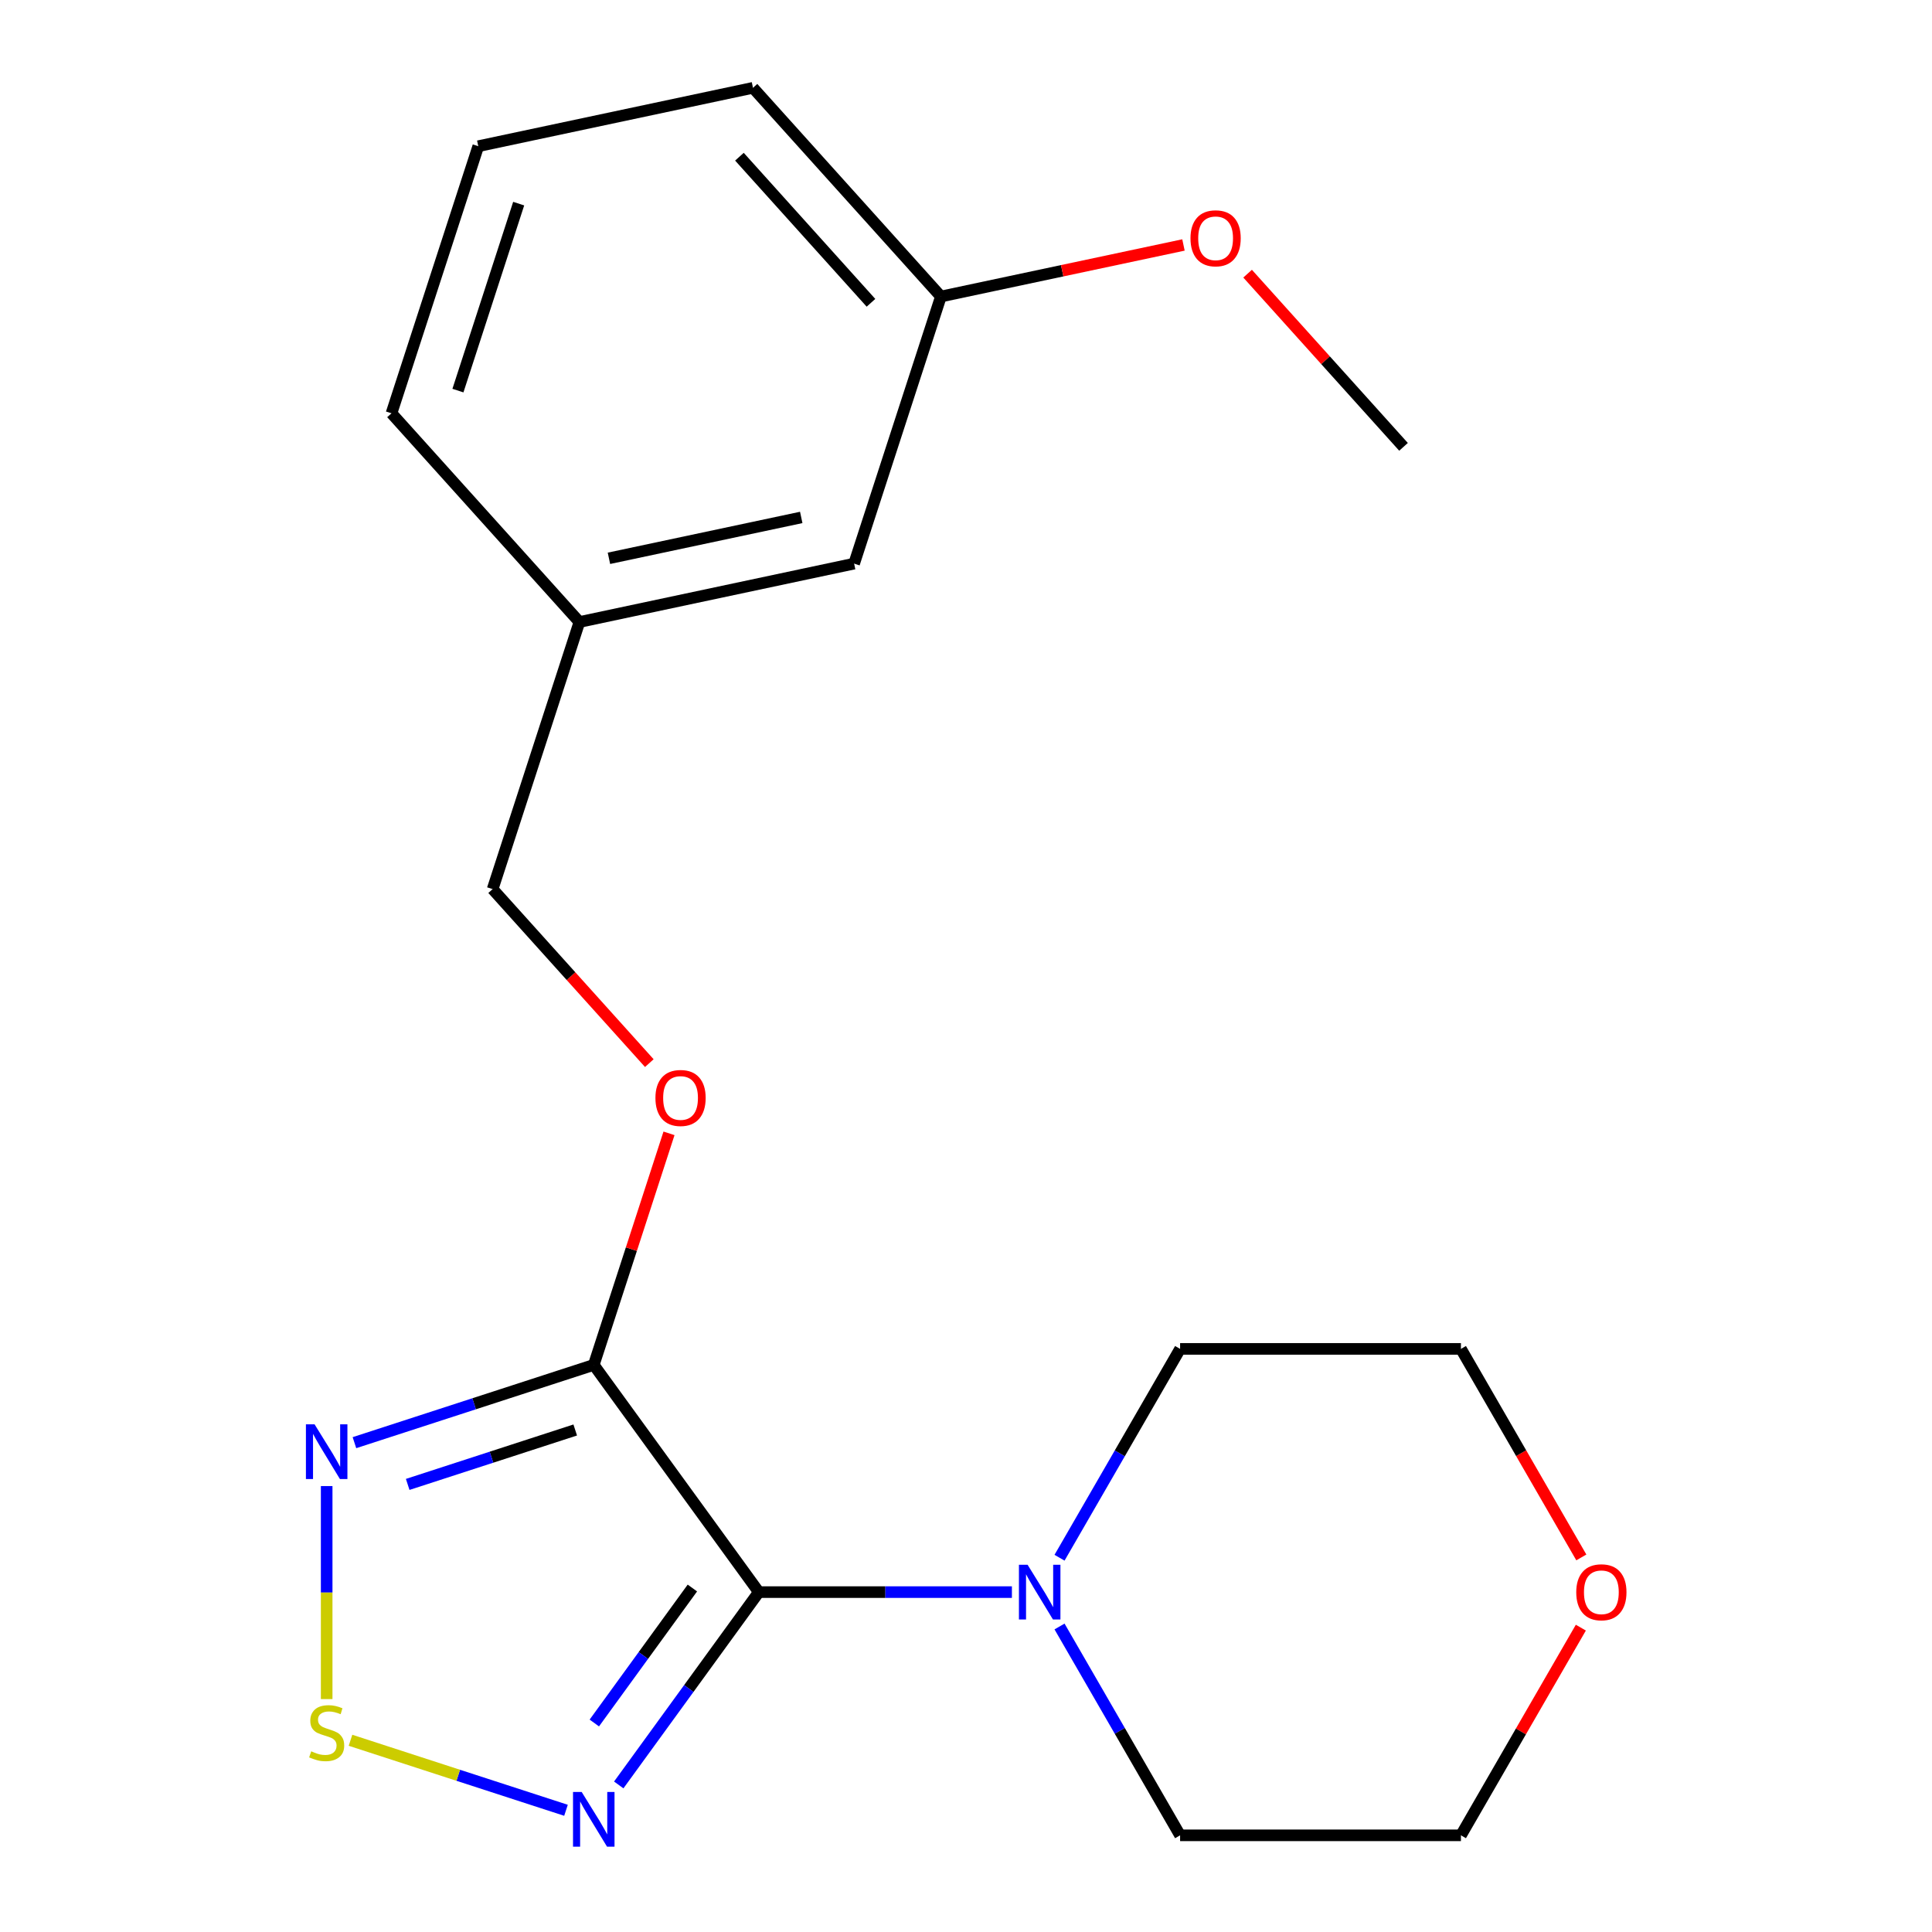 <?xml version='1.0' encoding='iso-8859-1'?>
<svg version='1.1' baseProfile='full'
              xmlns='http://www.w3.org/2000/svg'
                      xmlns:rdkit='http://www.rdkit.org/xml'
                      xmlns:xlink='http://www.w3.org/1999/xlink'
                  xml:space='preserve'
width='1000px' height='1000px' viewBox='0 0 1000 1000'>
<!-- END OF HEADER -->
<rect style='opacity:1.0;fill:#FFFFFF;stroke:none' width='1000' height='1000' x='0' y='0'> </rect>
<path class='bond-0' d='M 392.774,824.073 L 307.332,706.472' style='fill:none;fill-rule:evenodd;stroke:#000000;stroke-width:6px;stroke-linecap:butt;stroke-linejoin:miter;stroke-opacity:1' />
<path class='bond-1' d='M 392.774,824.073 L 356.517,873.976' style='fill:none;fill-rule:evenodd;stroke:#000000;stroke-width:6px;stroke-linecap:butt;stroke-linejoin:miter;stroke-opacity:1' />
<path class='bond-1' d='M 356.517,873.976 L 320.26,923.88' style='fill:none;fill-rule:evenodd;stroke:#0000FF;stroke-width:6px;stroke-linecap:butt;stroke-linejoin:miter;stroke-opacity:1' />
<path class='bond-1' d='M 358.377,821.955 L 332.997,856.888' style='fill:none;fill-rule:evenodd;stroke:#000000;stroke-width:6px;stroke-linecap:butt;stroke-linejoin:miter;stroke-opacity:1' />
<path class='bond-1' d='M 332.997,856.888 L 307.617,891.82' style='fill:none;fill-rule:evenodd;stroke:#0000FF;stroke-width:6px;stroke-linecap:butt;stroke-linejoin:miter;stroke-opacity:1' />
<path class='bond-4' d='M 392.774,824.073 L 458.268,824.073' style='fill:none;fill-rule:evenodd;stroke:#000000;stroke-width:6px;stroke-linecap:butt;stroke-linejoin:miter;stroke-opacity:1' />
<path class='bond-4' d='M 458.268,824.073 L 523.762,824.073' style='fill:none;fill-rule:evenodd;stroke:#0000FF;stroke-width:6px;stroke-linecap:butt;stroke-linejoin:miter;stroke-opacity:1' />
<path class='bond-2' d='M 307.332,706.472 L 245.395,726.597' style='fill:none;fill-rule:evenodd;stroke:#000000;stroke-width:6px;stroke-linecap:butt;stroke-linejoin:miter;stroke-opacity:1' />
<path class='bond-2' d='M 245.395,726.597 L 183.458,746.721' style='fill:none;fill-rule:evenodd;stroke:#0000FF;stroke-width:6px;stroke-linecap:butt;stroke-linejoin:miter;stroke-opacity:1' />
<path class='bond-2' d='M 297.735,740.159 L 254.379,754.246' style='fill:none;fill-rule:evenodd;stroke:#000000;stroke-width:6px;stroke-linecap:butt;stroke-linejoin:miter;stroke-opacity:1' />
<path class='bond-2' d='M 254.379,754.246 L 211.023,768.333' style='fill:none;fill-rule:evenodd;stroke:#0000FF;stroke-width:6px;stroke-linecap:butt;stroke-linejoin:miter;stroke-opacity:1' />
<path class='bond-5' d='M 307.332,706.472 L 326.803,646.545' style='fill:none;fill-rule:evenodd;stroke:#000000;stroke-width:6px;stroke-linecap:butt;stroke-linejoin:miter;stroke-opacity:1' />
<path class='bond-5' d='M 326.803,646.545 L 346.275,586.618' style='fill:none;fill-rule:evenodd;stroke:#FF0000;stroke-width:6px;stroke-linecap:butt;stroke-linejoin:miter;stroke-opacity:1' />
<path class='bond-3' d='M 292.958,937.003 L 237.189,918.883' style='fill:none;fill-rule:evenodd;stroke:#0000FF;stroke-width:6px;stroke-linecap:butt;stroke-linejoin:miter;stroke-opacity:1' />
<path class='bond-3' d='M 237.189,918.883 L 181.42,900.762' style='fill:none;fill-rule:evenodd;stroke:#CCCC00;stroke-width:6px;stroke-linecap:butt;stroke-linejoin:miter;stroke-opacity:1' />
<path class='bond-20' d='M 169.084,769.186 L 169.084,824.315' style='fill:none;fill-rule:evenodd;stroke:#0000FF;stroke-width:6px;stroke-linecap:butt;stroke-linejoin:miter;stroke-opacity:1' />
<path class='bond-20' d='M 169.084,824.315 L 169.084,879.445' style='fill:none;fill-rule:evenodd;stroke:#CCCC00;stroke-width:6px;stroke-linecap:butt;stroke-linejoin:miter;stroke-opacity:1' />
<path class='bond-11' d='M 548.41,806.279 L 579.614,752.232' style='fill:none;fill-rule:evenodd;stroke:#0000FF;stroke-width:6px;stroke-linecap:butt;stroke-linejoin:miter;stroke-opacity:1' />
<path class='bond-11' d='M 579.614,752.232 L 610.818,698.185' style='fill:none;fill-rule:evenodd;stroke:#000000;stroke-width:6px;stroke-linecap:butt;stroke-linejoin:miter;stroke-opacity:1' />
<path class='bond-12' d='M 548.41,841.867 L 579.614,895.914' style='fill:none;fill-rule:evenodd;stroke:#0000FF;stroke-width:6px;stroke-linecap:butt;stroke-linejoin:miter;stroke-opacity:1' />
<path class='bond-12' d='M 579.614,895.914 L 610.818,949.961' style='fill:none;fill-rule:evenodd;stroke:#000000;stroke-width:6px;stroke-linecap:butt;stroke-linejoin:miter;stroke-opacity:1' />
<path class='bond-7' d='M 336.086,550.27 L 295.535,505.234' style='fill:none;fill-rule:evenodd;stroke:#FF0000;stroke-width:6px;stroke-linecap:butt;stroke-linejoin:miter;stroke-opacity:1' />
<path class='bond-7' d='M 295.535,505.234 L 254.985,460.199' style='fill:none;fill-rule:evenodd;stroke:#000000;stroke-width:6px;stroke-linecap:butt;stroke-linejoin:miter;stroke-opacity:1' />
<path class='bond-6' d='M 818.242,842.467 L 787.211,896.214' style='fill:none;fill-rule:evenodd;stroke:#FF0000;stroke-width:6px;stroke-linecap:butt;stroke-linejoin:miter;stroke-opacity:1' />
<path class='bond-6' d='M 787.211,896.214 L 756.18,949.961' style='fill:none;fill-rule:evenodd;stroke:#000000;stroke-width:6px;stroke-linecap:butt;stroke-linejoin:miter;stroke-opacity:1' />
<path class='bond-21' d='M 818.496,806.119 L 787.338,752.152' style='fill:none;fill-rule:evenodd;stroke:#FF0000;stroke-width:6px;stroke-linecap:butt;stroke-linejoin:miter;stroke-opacity:1' />
<path class='bond-21' d='M 787.338,752.152 L 756.18,698.185' style='fill:none;fill-rule:evenodd;stroke:#000000;stroke-width:6px;stroke-linecap:butt;stroke-linejoin:miter;stroke-opacity:1' />
<path class='bond-9' d='M 254.985,460.199 L 299.904,321.951' style='fill:none;fill-rule:evenodd;stroke:#000000;stroke-width:6px;stroke-linecap:butt;stroke-linejoin:miter;stroke-opacity:1' />
<path class='bond-8' d='M 442.09,291.728 L 299.904,321.951' style='fill:none;fill-rule:evenodd;stroke:#000000;stroke-width:6px;stroke-linecap:butt;stroke-linejoin:miter;stroke-opacity:1' />
<path class='bond-8' d='M 414.718,267.824 L 315.188,288.98' style='fill:none;fill-rule:evenodd;stroke:#000000;stroke-width:6px;stroke-linecap:butt;stroke-linejoin:miter;stroke-opacity:1' />
<path class='bond-10' d='M 442.09,291.728 L 487.01,153.48' style='fill:none;fill-rule:evenodd;stroke:#000000;stroke-width:6px;stroke-linecap:butt;stroke-linejoin:miter;stroke-opacity:1' />
<path class='bond-17' d='M 299.904,321.951 L 202.638,213.925' style='fill:none;fill-rule:evenodd;stroke:#000000;stroke-width:6px;stroke-linecap:butt;stroke-linejoin:miter;stroke-opacity:1' />
<path class='bond-13' d='M 487.01,153.48 L 549.786,140.137' style='fill:none;fill-rule:evenodd;stroke:#000000;stroke-width:6px;stroke-linecap:butt;stroke-linejoin:miter;stroke-opacity:1' />
<path class='bond-13' d='M 549.786,140.137 L 612.562,126.793' style='fill:none;fill-rule:evenodd;stroke:#FF0000;stroke-width:6px;stroke-linecap:butt;stroke-linejoin:miter;stroke-opacity:1' />
<path class='bond-22' d='M 487.01,153.48 L 389.743,45.455' style='fill:none;fill-rule:evenodd;stroke:#000000;stroke-width:6px;stroke-linecap:butt;stroke-linejoin:miter;stroke-opacity:1' />
<path class='bond-22' d='M 450.815,156.729 L 382.728,81.112' style='fill:none;fill-rule:evenodd;stroke:#000000;stroke-width:6px;stroke-linecap:butt;stroke-linejoin:miter;stroke-opacity:1' />
<path class='bond-16' d='M 610.818,698.185 L 756.18,698.185' style='fill:none;fill-rule:evenodd;stroke:#000000;stroke-width:6px;stroke-linecap:butt;stroke-linejoin:miter;stroke-opacity:1' />
<path class='bond-15' d='M 610.818,949.961 L 756.18,949.961' style='fill:none;fill-rule:evenodd;stroke:#000000;stroke-width:6px;stroke-linecap:butt;stroke-linejoin:miter;stroke-opacity:1' />
<path class='bond-19' d='M 645.758,141.651 L 686.11,186.467' style='fill:none;fill-rule:evenodd;stroke:#FF0000;stroke-width:6px;stroke-linecap:butt;stroke-linejoin:miter;stroke-opacity:1' />
<path class='bond-19' d='M 686.11,186.467 L 726.463,231.283' style='fill:none;fill-rule:evenodd;stroke:#000000;stroke-width:6px;stroke-linecap:butt;stroke-linejoin:miter;stroke-opacity:1' />
<path class='bond-14' d='M 247.557,75.677 L 202.638,213.925' style='fill:none;fill-rule:evenodd;stroke:#000000;stroke-width:6px;stroke-linecap:butt;stroke-linejoin:miter;stroke-opacity:1' />
<path class='bond-14' d='M 268.469,105.398 L 237.025,202.172' style='fill:none;fill-rule:evenodd;stroke:#000000;stroke-width:6px;stroke-linecap:butt;stroke-linejoin:miter;stroke-opacity:1' />
<path class='bond-18' d='M 247.557,75.677 L 389.743,45.455' style='fill:none;fill-rule:evenodd;stroke:#000000;stroke-width:6px;stroke-linecap:butt;stroke-linejoin:miter;stroke-opacity:1' />
<path  class='atom-2' d='M 301.072 927.514
L 310.352 942.514
Q 311.272 943.994, 312.752 946.674
Q 314.232 949.354, 314.312 949.514
L 314.312 927.514
L 318.072 927.514
L 318.072 955.834
L 314.192 955.834
L 304.232 939.434
Q 303.072 937.514, 301.832 935.314
Q 300.632 933.114, 300.272 932.434
L 300.272 955.834
L 296.592 955.834
L 296.592 927.514
L 301.072 927.514
' fill='#0000FF'/>
<path  class='atom-3' d='M 162.824 737.232
L 172.104 752.232
Q 173.024 753.712, 174.504 756.392
Q 175.984 759.072, 176.064 759.232
L 176.064 737.232
L 179.824 737.232
L 179.824 765.552
L 175.944 765.552
L 165.984 749.152
Q 164.824 747.232, 163.584 745.032
Q 162.384 742.832, 162.024 742.152
L 162.024 765.552
L 158.344 765.552
L 158.344 737.232
L 162.824 737.232
' fill='#0000FF'/>
<path  class='atom-4' d='M 161.084 906.474
Q 161.404 906.594, 162.724 907.154
Q 164.044 907.714, 165.484 908.074
Q 166.964 908.394, 168.404 908.394
Q 171.084 908.394, 172.644 907.114
Q 174.204 905.794, 174.204 903.514
Q 174.204 901.954, 173.404 900.994
Q 172.644 900.034, 171.444 899.514
Q 170.244 898.994, 168.244 898.394
Q 165.724 897.634, 164.204 896.914
Q 162.724 896.194, 161.644 894.674
Q 160.604 893.154, 160.604 890.594
Q 160.604 887.034, 163.004 884.834
Q 165.444 882.634, 170.244 882.634
Q 173.524 882.634, 177.244 884.194
L 176.324 887.274
Q 172.924 885.874, 170.364 885.874
Q 167.604 885.874, 166.084 887.034
Q 164.564 888.154, 164.604 890.114
Q 164.604 891.634, 165.364 892.554
Q 166.164 893.474, 167.284 893.994
Q 168.444 894.514, 170.364 895.114
Q 172.924 895.914, 174.444 896.714
Q 175.964 897.514, 177.044 899.154
Q 178.164 900.754, 178.164 903.514
Q 178.164 907.434, 175.524 909.554
Q 172.924 911.634, 168.564 911.634
Q 166.044 911.634, 164.124 911.074
Q 162.244 910.554, 160.004 909.634
L 161.084 906.474
' fill='#CCCC00'/>
<path  class='atom-5' d='M 531.877 809.913
L 541.157 824.913
Q 542.077 826.393, 543.557 829.073
Q 545.037 831.753, 545.117 831.913
L 545.117 809.913
L 548.877 809.913
L 548.877 838.233
L 544.997 838.233
L 535.037 821.833
Q 533.877 819.913, 532.637 817.713
Q 531.437 815.513, 531.077 814.833
L 531.077 838.233
L 527.397 838.233
L 527.397 809.913
L 531.877 809.913
' fill='#0000FF'/>
<path  class='atom-6' d='M 339.251 568.304
Q 339.251 561.504, 342.611 557.704
Q 345.971 553.904, 352.251 553.904
Q 358.531 553.904, 361.891 557.704
Q 365.251 561.504, 365.251 568.304
Q 365.251 575.184, 361.851 579.104
Q 358.451 582.984, 352.251 582.984
Q 346.011 582.984, 342.611 579.104
Q 339.251 575.224, 339.251 568.304
M 352.251 579.784
Q 356.571 579.784, 358.891 576.904
Q 361.251 573.984, 361.251 568.304
Q 361.251 562.744, 358.891 559.944
Q 356.571 557.104, 352.251 557.104
Q 347.931 557.104, 345.571 559.904
Q 343.251 562.704, 343.251 568.304
Q 343.251 574.024, 345.571 576.904
Q 347.931 579.784, 352.251 579.784
' fill='#FF0000'/>
<path  class='atom-7' d='M 815.862 824.153
Q 815.862 817.353, 819.222 813.553
Q 822.582 809.753, 828.862 809.753
Q 835.142 809.753, 838.502 813.553
Q 841.862 817.353, 841.862 824.153
Q 841.862 831.033, 838.462 834.953
Q 835.062 838.833, 828.862 838.833
Q 822.622 838.833, 819.222 834.953
Q 815.862 831.073, 815.862 824.153
M 828.862 835.633
Q 833.182 835.633, 835.502 832.753
Q 837.862 829.833, 837.862 824.153
Q 837.862 818.593, 835.502 815.793
Q 833.182 812.953, 828.862 812.953
Q 824.542 812.953, 822.182 815.753
Q 819.862 818.553, 819.862 824.153
Q 819.862 829.873, 822.182 832.753
Q 824.542 835.633, 828.862 835.633
' fill='#FF0000'/>
<path  class='atom-14' d='M 616.196 123.337
Q 616.196 116.537, 619.556 112.737
Q 622.916 108.937, 629.196 108.937
Q 635.476 108.937, 638.836 112.737
Q 642.196 116.537, 642.196 123.337
Q 642.196 130.217, 638.796 134.137
Q 635.396 138.017, 629.196 138.017
Q 622.956 138.017, 619.556 134.137
Q 616.196 130.257, 616.196 123.337
M 629.196 134.817
Q 633.516 134.817, 635.836 131.937
Q 638.196 129.017, 638.196 123.337
Q 638.196 117.777, 635.836 114.977
Q 633.516 112.137, 629.196 112.137
Q 624.876 112.137, 622.516 114.937
Q 620.196 117.737, 620.196 123.337
Q 620.196 129.057, 622.516 131.937
Q 624.876 134.817, 629.196 134.817
' fill='#FF0000'/>
</svg>
